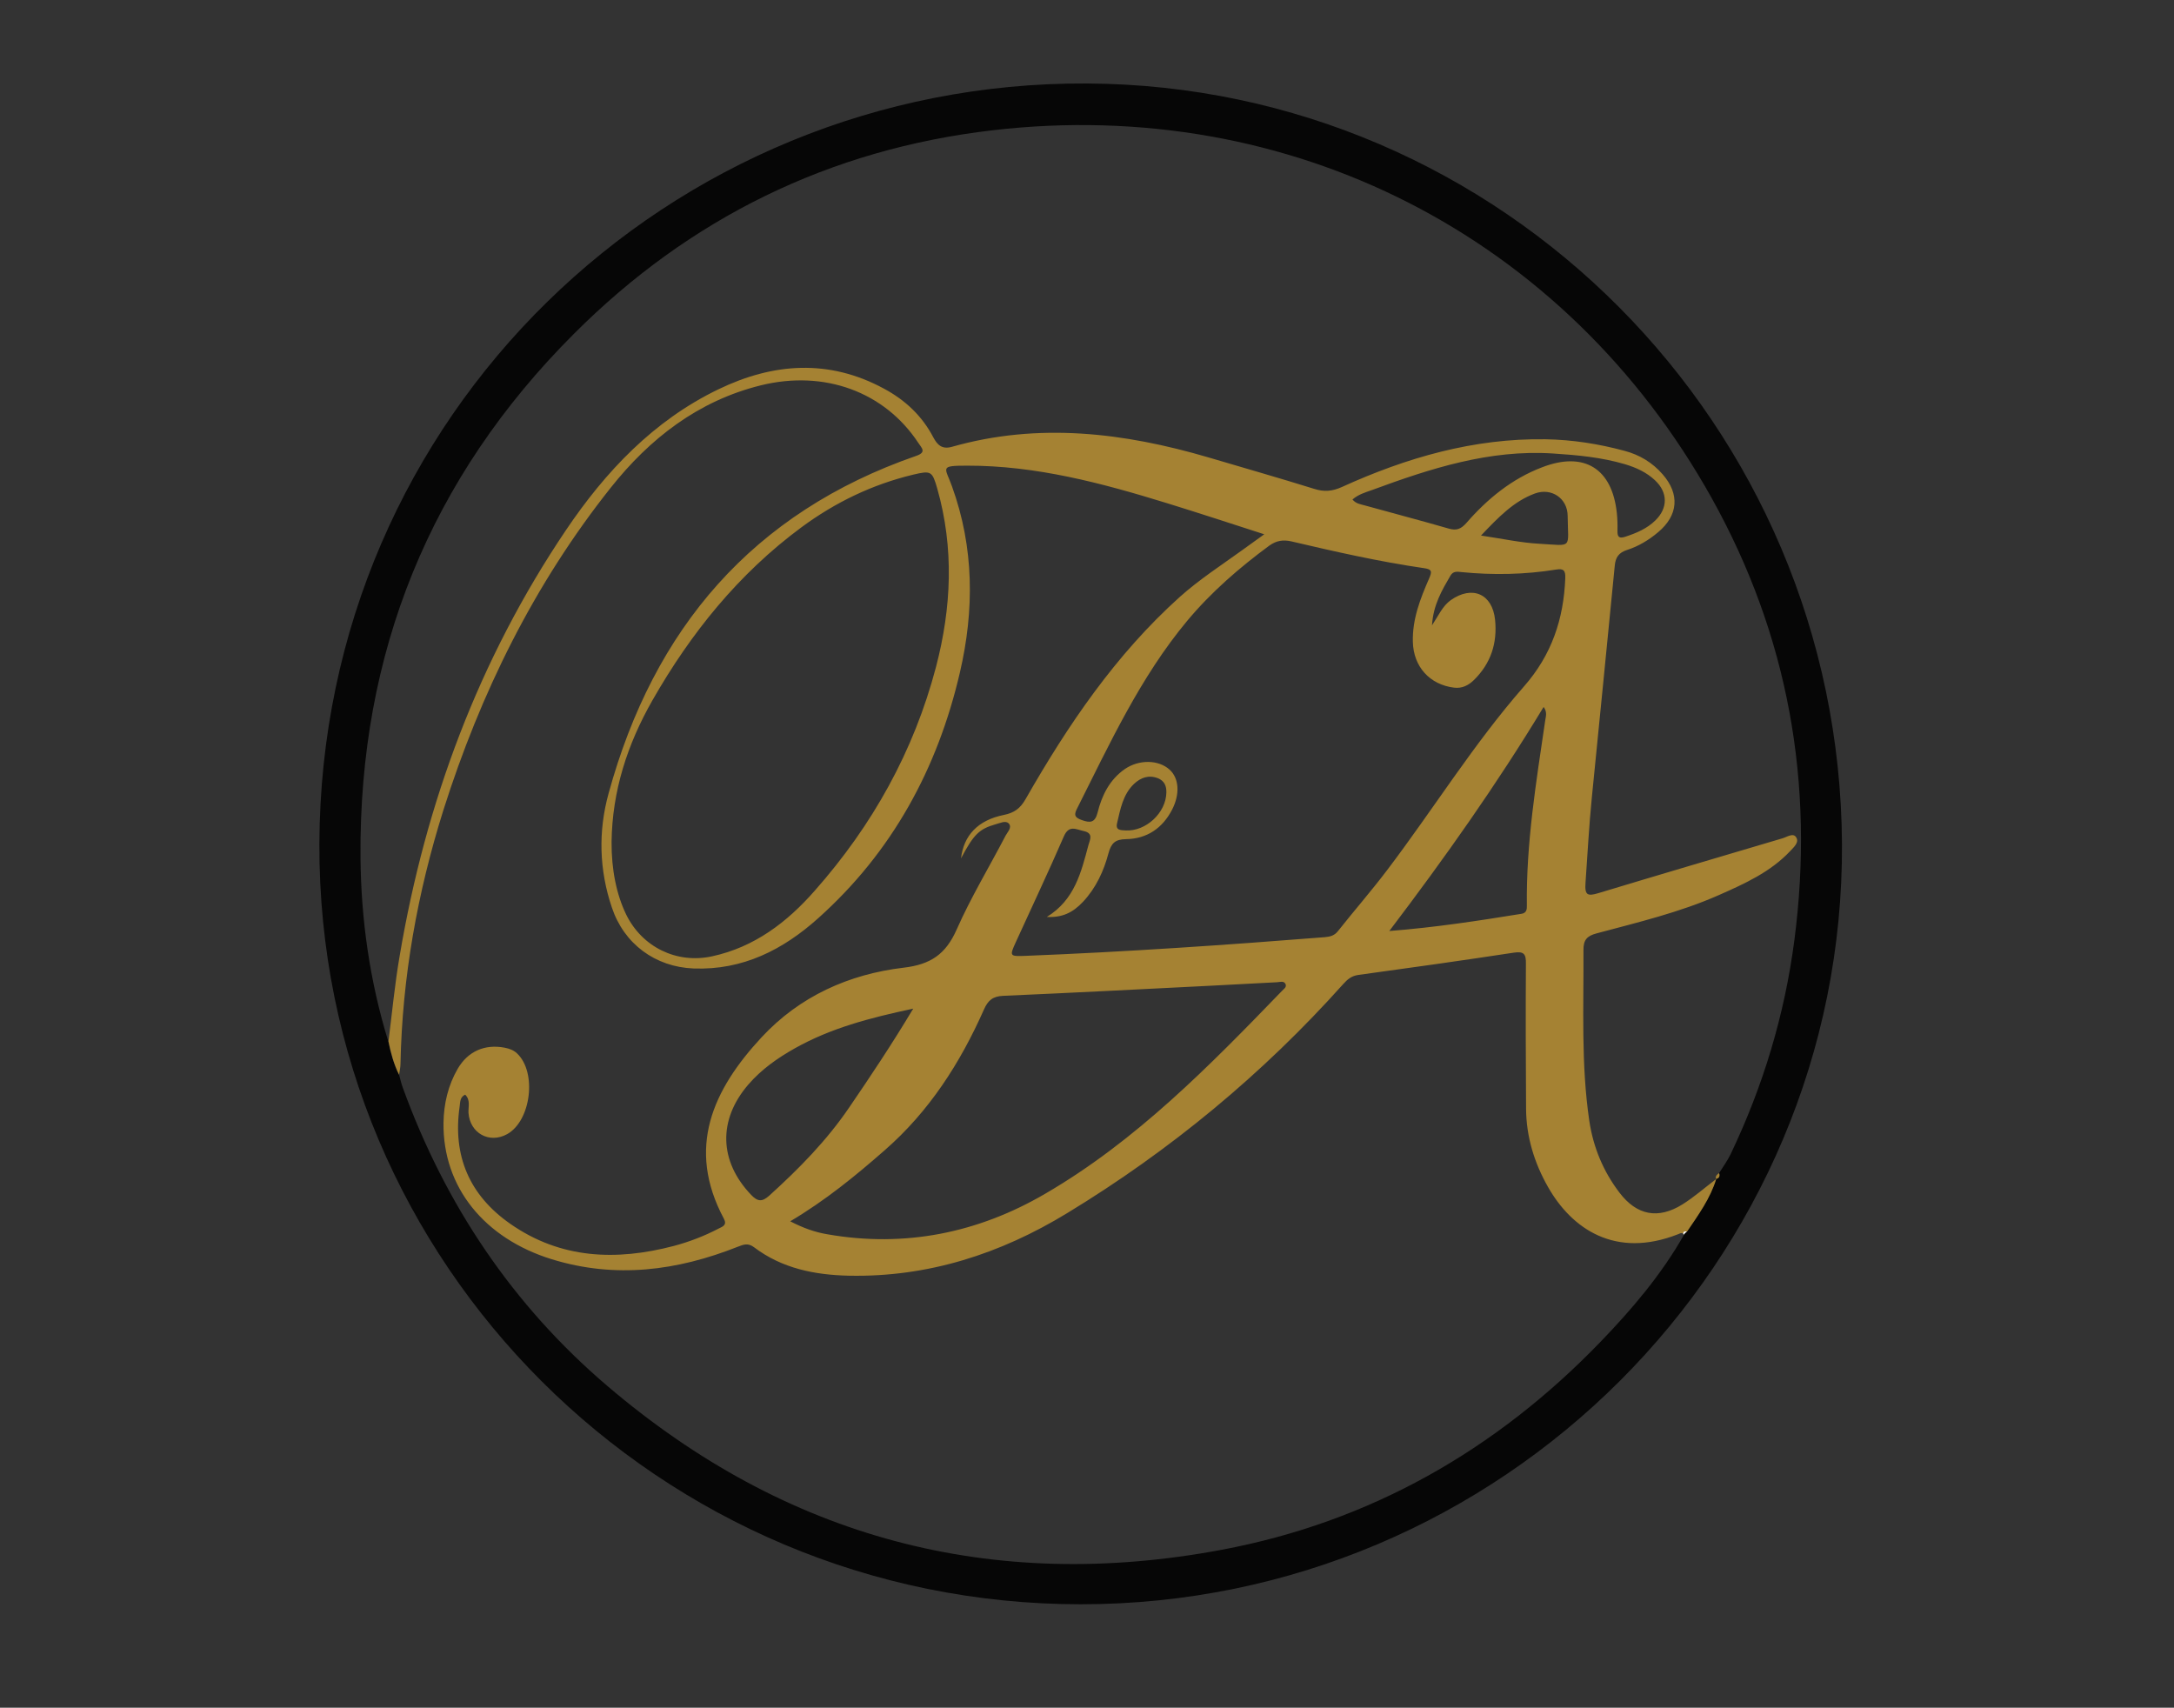 <?xml version="1.0" encoding="UTF-8"?>
<!-- Generator: Adobe Illustrator 26.1.0, SVG Export Plug-In . SVG Version: 6.00 Build 0)  -->
<svg xmlns="http://www.w3.org/2000/svg" xmlns:xlink="http://www.w3.org/1999/xlink" version="1.1" id="a" x="0px" y="0px" viewBox="0 0 1375 1080" style="enable-background:new 0 0 1375 1080;" xml:space="preserve">
<rect x="0" y="0" width="1375" height="1080" fill="#333333" stroke="none"/>
<style type="text/css">
	.st0{fill:#060606;}
	.st1{fill:#A58233;}
	.st2{fill:#FEFEFE;}
</style>
<path class="st0" d="M683.5,1014.6c-266,0-482.4-215.6-481.5-480.9c0.9-271.5,221.6-482.3,485.4-480.9  c262.3,1.3,476.1,215.6,477.6,480.9C1166.4,798,949.6,1014.7,683.5,1014.6L683.5,1014.6z M1085.3,745.6c2.1-0.5,2.6-1.8,2-3.7  c2.4-3.9,5.2-7.7,7.2-11.8c20.6-43.1,34.2-88.1,40.4-135.5c12.9-98.9-3.8-192.6-52.3-279.6C990.3,149.4,816.1,60.4,627.7,82.4  c-103,12-191.7,55.6-264.8,128.8c-91,91-135.8,201.8-134.9,330.7c0.3,39.7,5.9,78.8,17.6,116.8c1.5,7.2,3.4,14.4,6.8,21  c0.8,2.8,1.4,5.6,2.4,8.3c26.9,74,69.5,137.5,129.3,188.5c112.9,96.2,243.1,131,388.8,103.6c93.6-17.6,173.2-62.9,239.3-131.4  c20-20.7,38.6-42.6,52.9-67.8l-0.3-0.1c0.7-0.7,1.5-1.4,2.2-2.1C1074.1,768.2,1081.6,757.9,1085.3,745.6L1085.3,745.6L1085.3,745.6z  "></path>
<path class="st1" d="M245.7,658.6c2.3-18.1,4-36.3,7.1-54.2c16.4-97,50.1-187.5,105.2-269.2c24.9-36.9,55.3-69.2,96.4-89  c34.6-16.7,69.8-19.3,104.7-0.4c13.4,7.2,24.1,17.2,31.2,30.8c2.6,4.9,5.6,7.7,11.7,6c54.9-15.6,108.9-9,162.4,6.7  c22.3,6.6,44.7,13,66.9,19.9c6.3,2,11.4,1.5,17.4-1.2c40.9-18.6,83.4-30.9,128.8-30.2c17,0.3,33.6,2.9,49.9,7.3  c9.5,2.5,17.7,7.4,24.2,14.9c10.9,12.5,9.9,25.9-2.9,36.6c-5.8,4.9-12.4,8.9-19.6,11.2c-5.3,1.7-7.3,4.7-7.8,9.9  c-4.8,48.9-9.6,97.7-14.5,146.6c-1.8,17.9-2.7,35.9-4,53.9c-0.6,8.1,1.3,8.7,8.3,6.6c38.7-11.7,77.4-23.1,116.2-34.6  c2.9-0.8,6.8-3.7,8.7-0.7c2.2,3.3-1.7,6.5-3.9,8.9c-12.5,13.2-28.7,20.5-45,27.7c-24.9,11-51.2,17.2-77.3,24.2  c-6.1,1.6-8.4,4.2-8.3,10.6c0.2,36-1.6,72.1,3.7,108c2.5,16.7,8.8,31.9,19.1,45.4c10.9,14.3,24.4,17,39.8,7.4  c7.5-4.7,14.3-10.7,21.4-16.1c-3.8,12.4-11.3,22.7-18.4,33.2c-1.4,0-3-0.1-2.2,2.1l0.3,0.1c-1-1.8-2.3-1.1-3.7-0.5  c-40,15.8-67.4-3.5-82.3-29.6c-8.8-15.4-13.9-32-14-49.8c-0.2-30.5-0.3-61.1-0.1-91.6c0.1-6.1-1.2-8-7.7-7  c-32.8,5-65.6,9.6-98.4,14.1c-4.2,0.6-6.8,2.8-9.4,5.7c-51,57-109.3,105.2-174.6,144.9c-42.3,25.8-88,40.6-138.1,39.6  c-21.7-0.5-42.3-4.6-60-18c-3.8-2.9-6.7-1.7-10.3-0.3c-38.4,15.2-77.3,20.3-117.6,7.9c-42.7-13.2-69-45.6-68.5-86.3  c0.2-12.1,2.9-23.7,9-34.2c6.5-11.1,17.2-15.7,29.7-13.3c2.9,0.6,5.6,1.5,7.8,3.6c12.7,11.9,8.9,42.7-6.3,51.1  c-11.3,6.2-23.5-0.7-24.4-13.5c-0.2-3.8,1.4-8.1-2.1-11.5c-3.4,1.6-3.1,4.8-3.5,7.5c-4.5,31.2,6.2,56.1,31.9,74.1  c32,22.4,67.2,23.6,103.5,14.1c9.8-2.6,19.4-6.3,28.4-11c2.6-1.3,5.5-2.2,3.3-6.3c-23.9-44.8-6.9-81.5,23.8-114.6  c24.1-26,55.3-40,89.9-44.1c17.1-2,26.6-8.5,33.5-24c9-20.4,20.7-39.7,31-59.5c1.2-2.3,4.3-5.2,2-7.7c-2-2.1-5.5-0.2-8.3,0.5  c-10.5,3-13.9,6.5-21.9,21.6c1.7-14.6,10.7-24.2,27.1-27.5c6.5-1.3,10.4-4.1,13.8-10.1c26.8-46.9,56.9-91.3,97.5-127.8  c12.2-10.9,25.9-19.8,39.1-29.3c4.4-3.2,8.9-6.4,14.3-10.3c-21.4-6.9-41.5-13.5-61.6-19.7c-41.2-12.7-82.8-23.8-126.4-23.7  c-17.8,0-13.8,1-9.5,13.1c14,38.7,14.2,78.2,5,117.7c-14.1,60.8-42.8,113.5-89.6,155.4c-22.2,19.9-47.7,33-78.9,31.8  c-24.2-1-43.9-15.5-51.6-38.5c-8.1-23.9-8.7-48.3-2.1-72.2c28.5-104.1,91-177.6,194.6-213.5c6.7-2.3,3.4-5,1.3-8.2  c-21.3-32.3-59.4-46.3-99.6-36.4c-39.6,9.8-70.2,33.6-94.9,64.7c-48.5,61-82.4,129.9-105.9,204C264,564.7,254.4,618,253.3,672.8  c0,2.3-0.6,4.6-0.9,6.9C249.1,673,247.2,665.9,245.7,658.6L245.7,658.6z M905.7,395.5c4.3-6.5,6.7-12.2,11.8-15.9  c13.6-9.6,26.4-4.1,28.1,12.4c1.5,14.8-2.7,27.6-13.4,38.1c-3.5,3.4-7.5,5.4-12.5,4.8c-15.5-1.9-25.7-13.3-26.1-28.9  c-0.4-14.4,4.7-27.4,10.3-40.2c1.8-4.2,2-5.8-3.4-6.5c-28.2-4.1-56-10.4-83.7-16.9c-5.3-1.2-9.5-0.5-13.9,2.6  c-19,14-36.8,29.4-52,47.6c-29.9,35.9-49.2,78.1-70,119.4c-2.1,4.3,0,5.4,3.5,6.7c5.3,1.9,8.2,1.5,9.8-4.8  c2.7-10.9,7.6-20.8,17.2-27.5c9-6.2,21.4-6,28.4,0.4c5.9,5.4,6.6,15.3,1.6,25.1c-6.1,11.9-16,18.6-29.2,18.8  c-6.9,0.1-9.4,2.6-11.1,8.9c-3,11.3-7.9,21.9-16,30.6c-6.6,7.1-13.4,10.2-23,9.7c17.6-10.8,21.7-28.2,26.3-45.4  c0.9-3.3,3.4-7.5-2.9-8.9c-4.9-1-9.4-4.2-12.7,3.5c-9.7,22.4-20.2,44.5-30.3,66.7c-4.1,9-4,9.1,6.4,8.7c63.1-2.5,126-6.8,189-11.8  c3.3-0.3,6-0.9,8.3-3.8c10.3-13,21.2-25.5,31.2-38.7c29.2-38.5,54.6-79.7,86.5-116.1c17.5-19.9,25.1-42.6,26.1-68.4  c0.2-4.8-1-6.3-5.7-5.5c-19.9,3.2-39.9,3.6-60,1.6c-2.6-0.3-5.2-0.7-6.9,2.2C912,373.3,906.5,382.5,905.7,395.5L905.7,395.5z   M386.8,532.5c-0.1,17.4,3.1,33.2,9.2,45.8c10.1,20.7,32,31.4,54.4,26.5c26.8-5.8,47.5-21.6,65-41.6C551.8,522,578,475.1,592,421.8  c9.8-37.5,11.5-75.1,0.8-112.8c-3.2-11.1-3.9-11.5-15.3-8.8c-25.8,6.2-49.2,17.5-70.5,33.2c-39.8,29.4-70.1,67-94.4,109.6  C396.8,470.7,387.2,500.3,386.8,532.5L386.8,532.5z M499.8,772.4c8.3,4.3,15.7,6.9,23.5,8.2c49,8.6,95.4-0.9,137.7-25.6  c57.6-33.5,103.9-80.8,149.8-128.3c1.1-1.2,3.1-2.3,2.3-4.3c-1.1-2.3-3.5-1.3-5.4-1.2c-13.9,0.7-27.9,1.5-41.8,2.2  c-43.8,2.2-87.7,4.5-131.5,6.4c-6.6,0.3-9.6,3-12.1,8.7c-15,33.8-34.6,64.4-62.8,89C541,743.7,522.2,759.1,499.8,772.4z   M577.6,637.9c-27.8,5.9-52.3,12.4-74.9,25.1c-11,6.2-21.1,13.3-29.4,22.9c-19.3,22.4-18.5,48.6,1.8,69.8c4.1,4.3,6.9,4.5,11.4,0.5  c18.8-17,36.5-35,50.8-56.1C550.7,680.5,563.9,660.7,577.6,637.9L577.6,637.9z M878.7,588.8c29.4-2.3,56.5-6.5,83.7-10.9  c3-0.5,3.4-2.7,3.3-5.2c-0.5-39.4,5.9-78.1,11.6-117c0.4-2.6,1.4-5.4-1-8.6C946.6,496.2,914,542.3,878.7,588.8L878.7,588.8z   M855.4,315.9c2.3,2.8,5.3,3,8,3.8c17.6,4.9,35.3,9.5,52.9,14.6c4.9,1.4,7.7,0.3,11.1-3.5c13.3-15.3,28.8-28,48-35.3  c26.5-10.2,44.2,0.7,47.2,28.9c0.4,3.7,0.5,7.6,0.4,11.3c-0.1,4.1,1.2,5,5.1,3.7c7-2.3,13.6-5.1,18.9-10.3c8-7.8,7.9-17.7-0.2-25.3  c-5.4-5.1-12-8.1-19-10.2c-14.9-4.4-30.2-5.8-45.6-6.8c-40.2-2.6-77.5,9.5-114.4,23.1C863.5,311.4,859.1,312.7,855.4,315.9  L855.4,315.9z M936.7,338.7c14.1,2.1,25.5,4.6,37,5.2c21.4,1.2,18,3.5,17.8-17.7c-0.1-11.1-10.3-17.9-20.7-14.1  C957.5,317,947.9,326.9,936.7,338.7L936.7,338.7z M737.7,501.2c0.1-4.1-1.2-7.3-5.3-9c-5.9-2.3-10.9-0.4-15.1,3.5  c-7.1,6.7-8.7,16.1-10.8,25c-1.1,4.6,2.6,4.3,5.4,4.5C724.8,525.9,737.5,514,737.7,501.2L737.7,501.2z"></path>
<path class="st1" d="M1085.3,745.6c-0.5-1.9,0.7-2.8,2-3.7C1087.9,743.8,1087.4,745.2,1085.3,745.6z"></path>
<path class="st2" d="M1064.8,780.9c-0.7-2.3,0.8-2.1,2.2-2.1C1066.2,779.4,1065.5,780.2,1064.8,780.9z"></path>
</svg>
